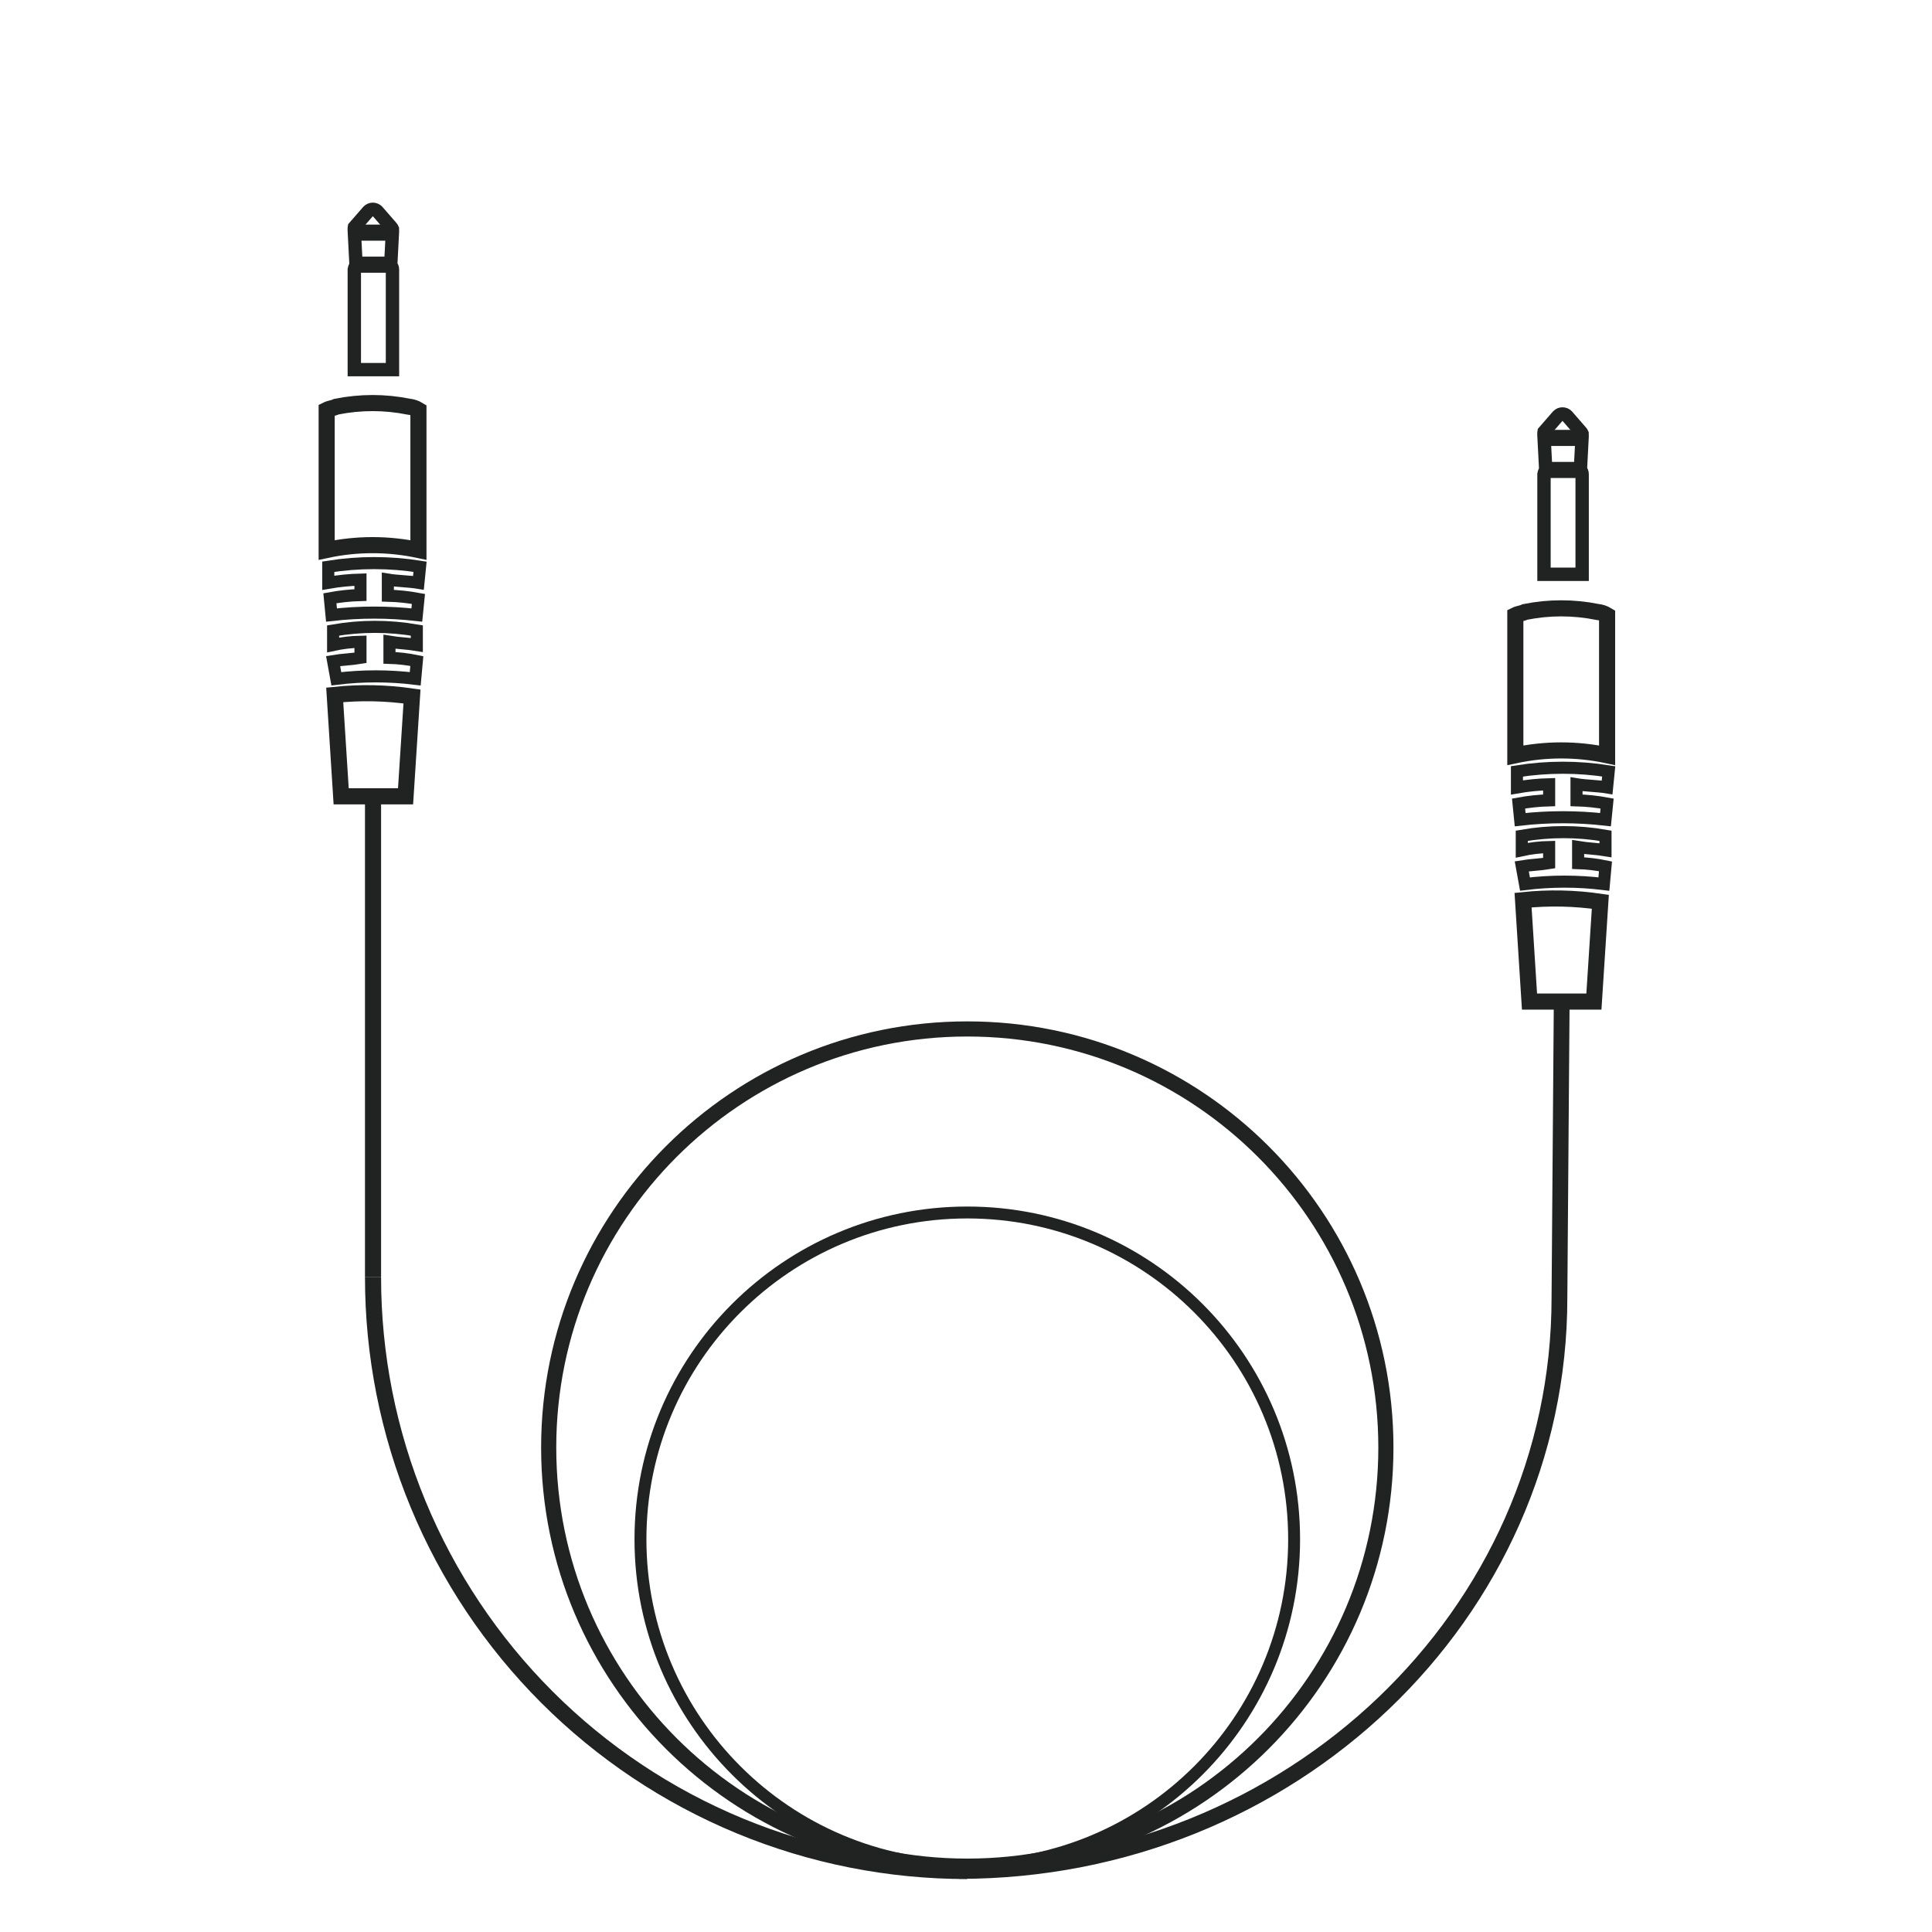 <svg xmlns="http://www.w3.org/2000/svg" fill="none" viewBox="0 0 120 120" height="120" width="120">
<path stroke-miterlimit="10" stroke-width="0.74" stroke="#212222" d="M60.08 115.91C71.291 115.91 80.38 106.821 80.38 95.61C80.38 84.399 71.291 75.31 60.08 75.31C48.869 75.31 39.78 84.399 39.78 95.61C39.78 106.821 48.869 115.91 60.08 115.91Z"></path>
<path stroke-miterlimit="10" stroke-width="0.94" stroke="#212222" d="M60.08 115.91C74.439 115.91 86.08 104.269 86.08 89.91C86.08 75.551 74.439 63.91 60.08 63.91C45.721 63.91 34.08 75.551 34.08 89.91C34.08 104.269 45.721 115.91 60.08 115.91Z"></path>
<path stroke-miterlimit="10" stroke="#212222" d="M23.17 79.31C23.166 84.157 24.118 88.957 25.971 93.436C27.824 97.914 30.542 101.984 33.969 105.411C37.396 108.838 41.466 111.556 45.944 113.409C50.423 115.262 55.223 116.214 60.07 116.21"></path>
<path stroke-miterlimit="10" stroke="#212222" d="M23.17 79.31V49.21"></path>
<path stroke-miterlimit="10" stroke-width="0.98" stroke="#212222" d="M97 62.21L96.86 80.61C96.86 100.29 80.18 116.21 59.57 116.21"></path>
<path stroke-miterlimit="10" stroke="#212222" d="M20.29 25.66V25.46C20.49 25.36 20.69 25.36 20.89 25.26C22.375 24.96 23.905 24.96 25.39 25.26C25.602 25.281 25.808 25.349 25.99 25.46V34.16C24.111 33.76 22.169 33.76 20.29 34.16V25.66Z"></path>
<path stroke-miterlimit="10" stroke-width="0.75" stroke="#212222" d="M20.49 37.16C21.117 37.044 21.752 36.977 22.39 36.96V36C21.719 36.017 21.051 36.084 20.39 36.2V35.2C22.278 34.9 24.202 34.9 26.09 35.2L25.99 36.2C25.39 36.1 24.69 36.1 24.09 36V37C24.728 37.017 25.363 37.084 25.99 37.2L25.89 38.2C24.129 38 22.351 38 20.59 38.2L20.49 37.16Z"></path>
<path stroke-miterlimit="10" stroke-width="0.75" stroke="#212222" d="M20.69 41.06C21.29 40.96 21.79 40.96 22.39 40.86V39.86C21.818 39.871 21.249 39.938 20.69 40.06V39.16C22.41 38.86 24.17 38.86 25.89 39.16V40.06C25.29 39.96 24.79 39.96 24.19 39.86V40.86C24.761 40.877 25.33 40.944 25.89 41.06L25.79 42.16C24.163 41.96 22.517 41.96 20.89 42.16L20.69 41.06Z"></path>
<path stroke-miterlimit="10" stroke="#212222" d="M23.19 43.06C23.993 43.077 24.795 43.144 25.59 43.26L25.19 49.46H21.19L20.79 43.16C21.587 43.077 22.389 43.043 23.19 43.06V43.06Z"></path>
<path stroke-miterlimit="10" stroke="#212222" d="M22.05 16.44H24.33"></path>
<path stroke-miterlimit="10" stroke="#212222" d="M22.05 14.45H24.33"></path>
<path stroke-miterlimit="10" stroke="#212222" d="M94.12 38.41V38.21C94.32 38.11 94.52 38.11 94.72 38.01C96.205 37.71 97.735 37.71 99.22 38.01C99.433 38.031 99.638 38.099 99.82 38.21V46.91C97.941 46.51 95.999 46.51 94.12 46.91V38.41Z"></path>
<path stroke-miterlimit="10" stroke-width="0.75" stroke="#212222" d="M94.32 49.91C94.947 49.794 95.582 49.727 96.22 49.71V48.71C95.549 48.727 94.881 48.794 94.22 48.91V47.91C96.108 47.61 98.032 47.61 99.92 47.91L99.82 48.91C99.22 48.81 98.52 48.81 97.92 48.71V49.71C98.558 49.727 99.193 49.794 99.82 49.91L99.72 50.91C97.959 50.71 96.181 50.71 94.42 50.91L94.32 49.91Z"></path>
<path stroke-miterlimit="10" stroke-width="0.75" stroke="#212222" d="M94.52 53.81C95.12 53.71 95.62 53.71 96.22 53.61V52.61C95.648 52.621 95.079 52.688 94.52 52.81V51.91C96.24 51.61 98 51.61 99.72 51.91V52.81C99.12 52.71 98.62 52.71 98.02 52.61V53.61C98.591 53.627 99.16 53.694 99.72 53.81L99.62 54.91C97.993 54.71 96.347 54.71 94.72 54.91L94.52 53.81Z"></path>
<path stroke-miterlimit="10" stroke="#212222" d="M97 55.81C97.803 55.827 98.605 55.894 99.4 56.01L99 62.21H95L94.6 55.91C95.397 55.827 96.199 55.793 97 55.81V55.81Z"></path>
<path stroke-miterlimit="10" stroke-width="0.83" stroke="#212222" d="M98.27 35.67V29.45C98.271 29.401 98.261 29.353 98.242 29.308C98.224 29.264 98.195 29.223 98.16 29.19L98.27 27.08C98.274 27.033 98.274 26.987 98.27 26.94C98.253 26.9 98.229 26.863 98.2 26.83L97.33 25.83C97.294 25.793 97.25 25.763 97.202 25.742C97.154 25.722 97.102 25.712 97.05 25.712C96.998 25.712 96.946 25.722 96.898 25.742C96.85 25.763 96.806 25.793 96.77 25.83L95.9 26.83C95.895 26.853 95.895 26.877 95.9 26.9C95.895 26.916 95.895 26.934 95.9 26.95C95.891 26.993 95.891 27.037 95.9 27.08L96.01 29.19C95.955 29.268 95.917 29.356 95.9 29.45V35.67H98.27Z"></path>
<path stroke-miterlimit="10" stroke="#212222" d="M95.88 29.19H98.16"></path>
<path stroke-miterlimit="10" stroke="#212222" d="M95.88 27.2H98.16"></path>
<path stroke-miterlimit="10" stroke-width="0.83" stroke="#212222" d="M24.377 22.959V16.738C24.378 16.69 24.368 16.642 24.349 16.597C24.33 16.552 24.302 16.512 24.267 16.479L24.377 14.368C24.381 14.322 24.381 14.275 24.377 14.229C24.36 14.188 24.336 14.151 24.307 14.118L23.437 13.118C23.401 13.081 23.357 13.051 23.309 13.031C23.261 13.011 23.209 13 23.157 13C23.105 13 23.053 13.011 23.005 13.031C22.957 13.051 22.913 13.081 22.877 13.118L22.007 14.118C22.002 14.142 22.002 14.165 22.007 14.188C22.002 14.205 22.002 14.222 22.007 14.239C21.998 14.281 21.998 14.326 22.007 14.368L22.117 16.479C22.062 16.556 22.024 16.645 22.007 16.738V22.959H24.377Z"></path>
</svg>
